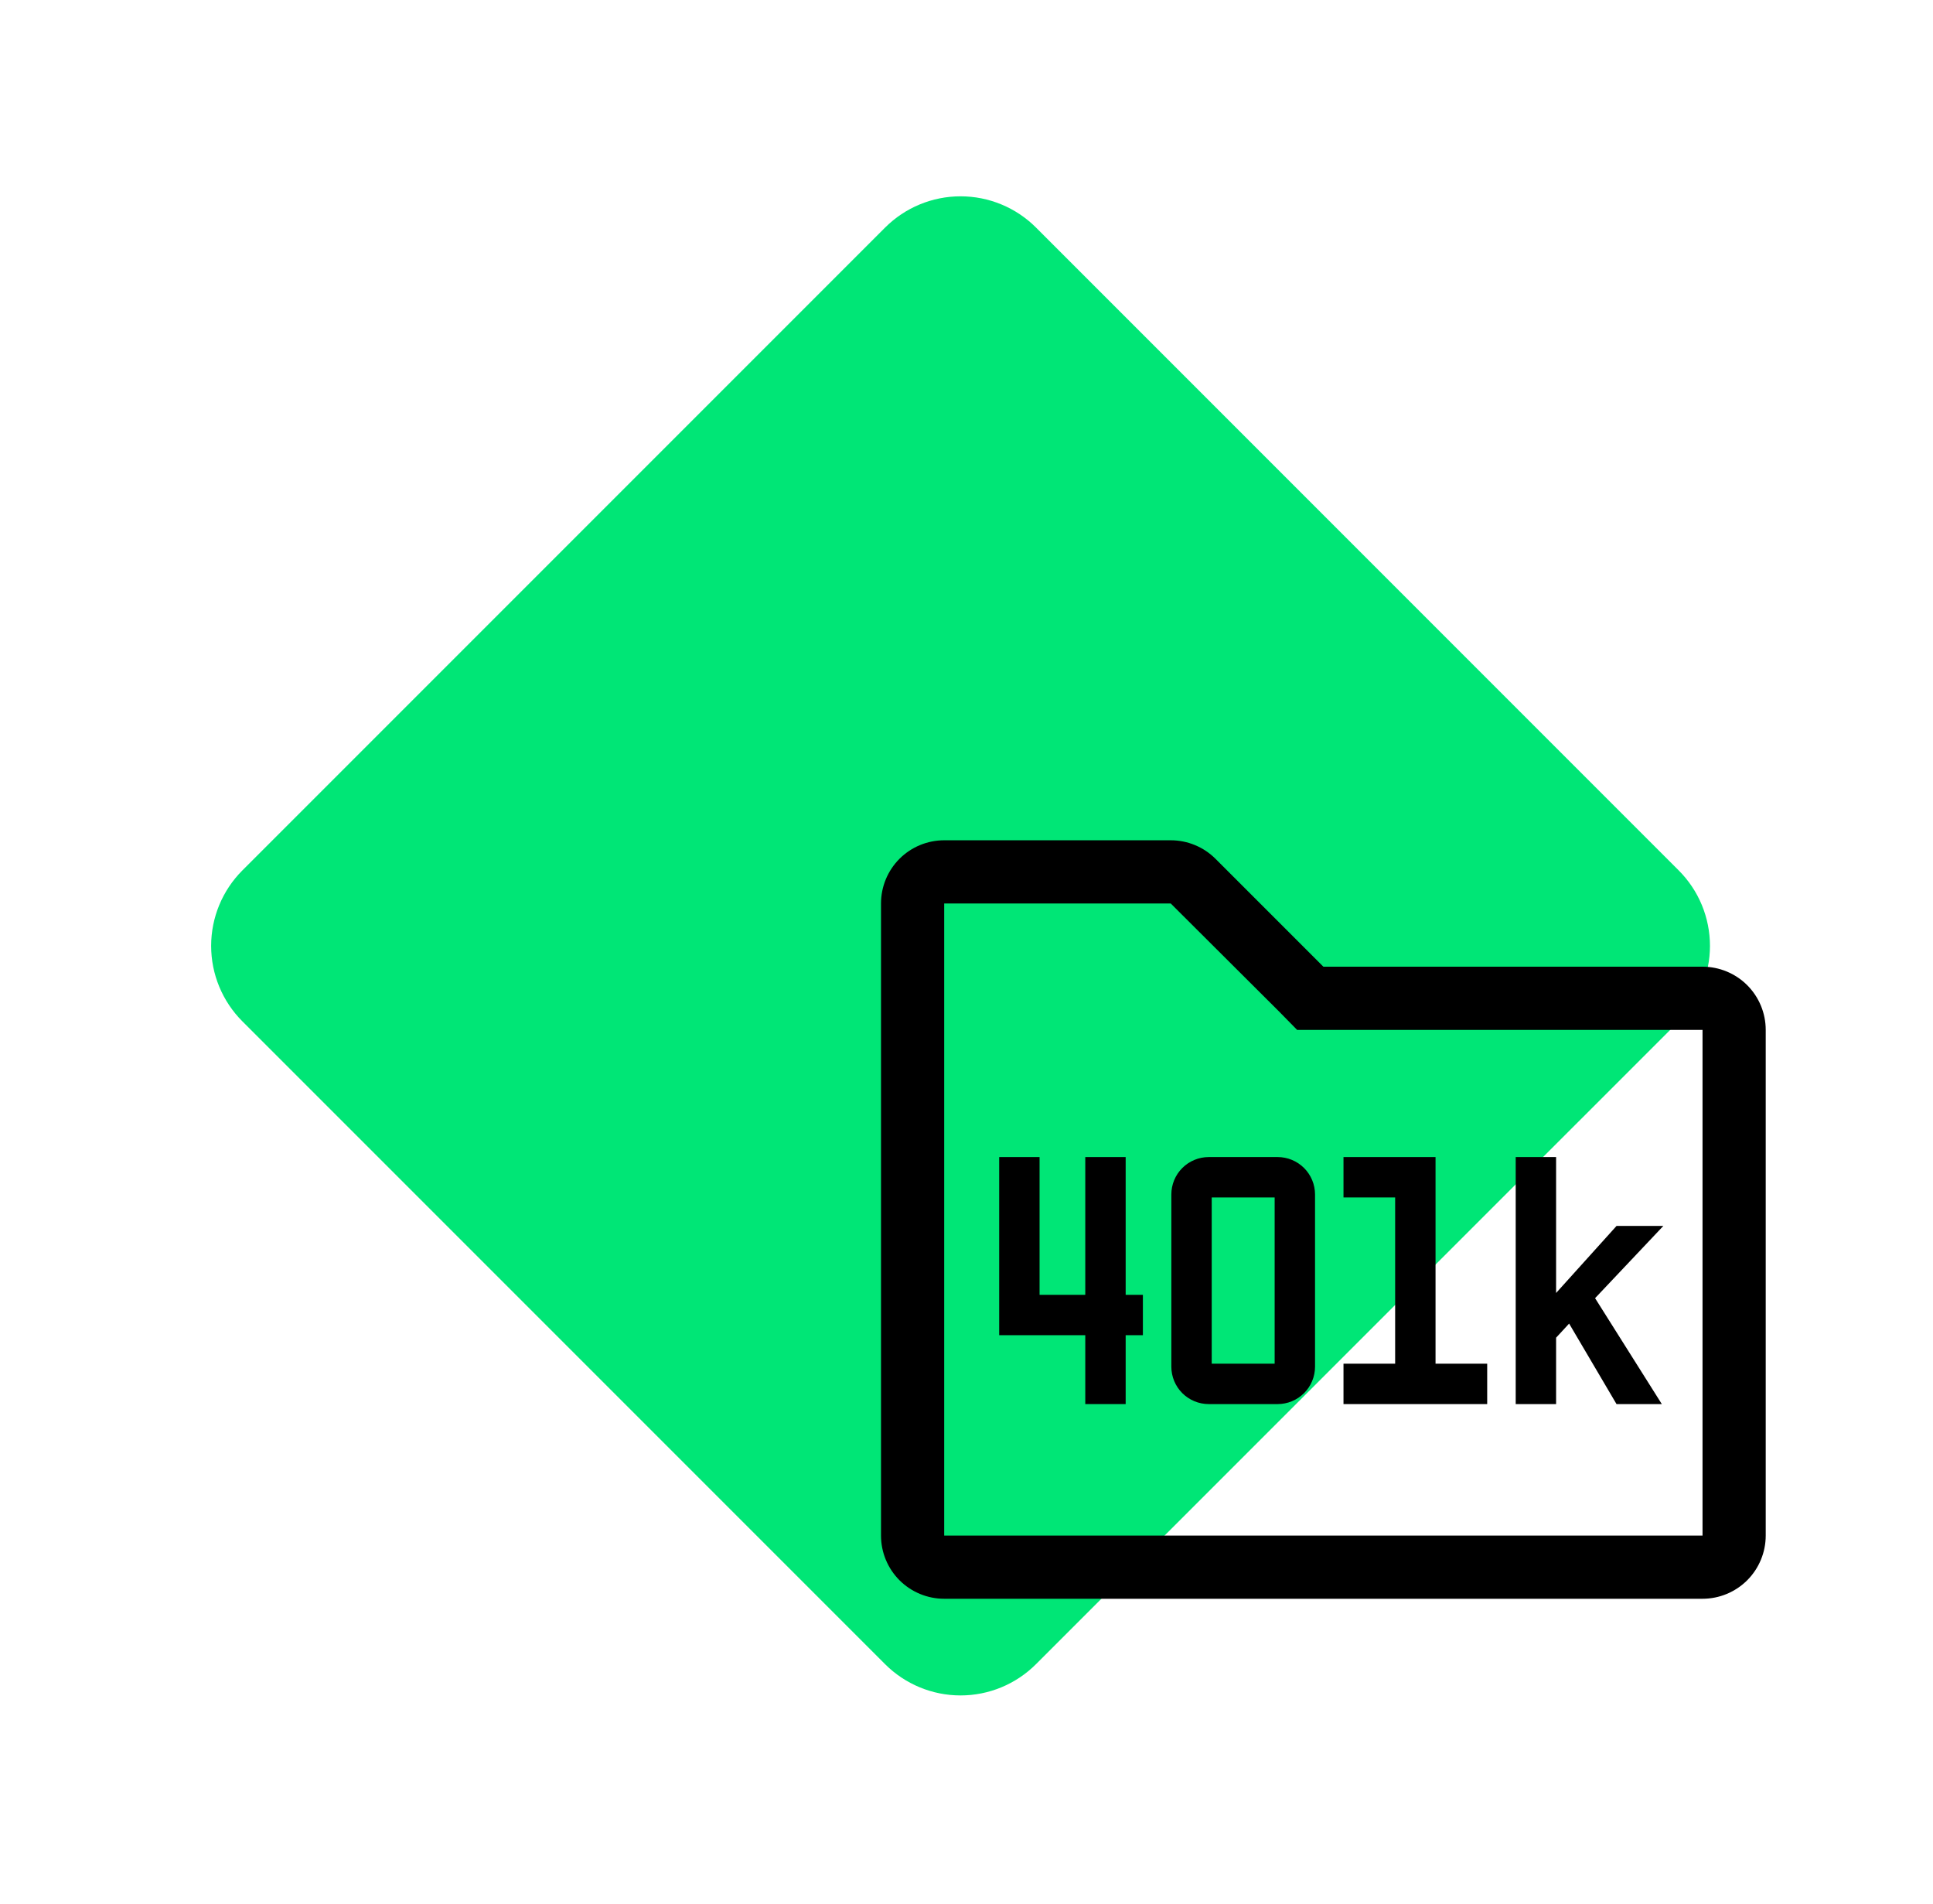 <svg width="65" height="64" viewBox="0 0 65 64" fill="none" xmlns="http://www.w3.org/2000/svg">
<path d="M56.449 29.263L34.838 7.651C34.165 6.978 33.252 6.6 32.3 6.6C31.349 6.6 30.436 6.978 29.763 7.651L8.15 29.263C7.478 29.936 7.1 30.848 7.1 31.8C7.1 32.752 7.478 33.664 8.15 34.337L29.762 55.949C30.436 56.622 31.348 57 32.3 57C33.251 57 34.164 56.622 34.837 55.949L56.449 34.338C56.782 34.005 57.047 33.609 57.227 33.174C57.407 32.738 57.5 32.272 57.5 31.8C57.5 31.329 57.407 30.863 57.227 30.427C57.047 29.992 56.782 29.596 56.449 29.263Z" fill="#00E676"/>
<path d="M47.593 39.579V46.526V39.579ZM48.172 39H45.277V40.158H47.014V45.947H45.277V47.105H49.909V45.947H48.172V39Z" fill="black" stroke="black" stroke-width="0.2"/>
<path d="M42.962 47.105H40.646C40.339 47.105 40.045 46.983 39.827 46.766C39.61 46.549 39.488 46.254 39.488 45.947V40.158C39.488 39.851 39.61 39.556 39.827 39.339C40.045 39.122 40.339 39 40.646 39H42.962C43.269 39 43.563 39.122 43.781 39.339C43.998 39.556 44.12 39.851 44.12 40.158V45.947C44.12 46.254 43.998 46.549 43.781 46.766C43.563 46.983 43.269 47.105 42.962 47.105ZM40.646 40.158V45.947H42.962V40.158H40.646Z" fill="black" stroke="black" stroke-width="0.2"/>
<path d="M37.173 39.579V44.211V39.579ZM37.752 39H36.594V43.632H34.857V39H33.699V44.789H36.594V47.105H37.752V44.789H38.331V43.632H37.752V39Z" fill="black" stroke="black" stroke-width="0.2"/>
<path d="M54.415 47.105H55.7L53.511 43.632L55.7 41.316H54.403L52.226 43.73V39H51.068V47.105H52.226V44.934L52.782 44.332L54.415 47.105Z" fill="black" stroke="black" stroke-width="0.2"/>
<path d="M39.368 30.375L43.002 33.998L43.618 34.625H57.25V51.625H31.75V30.375H39.368ZM39.368 28.25H31.75C31.186 28.25 30.646 28.474 30.247 28.872C29.849 29.271 29.625 29.811 29.625 30.375V51.625C29.625 52.189 29.849 52.729 30.247 53.128C30.646 53.526 31.186 53.75 31.75 53.75H57.25C57.814 53.75 58.354 53.526 58.753 53.128C59.151 52.729 59.375 52.189 59.375 51.625V34.625C59.375 34.061 59.151 33.521 58.753 33.122C58.354 32.724 57.814 32.5 57.25 32.5H44.5L40.877 28.877C40.679 28.678 40.444 28.52 40.185 28.413C39.926 28.305 39.648 28.25 39.368 28.25Z" fill="black"/>
</svg>
